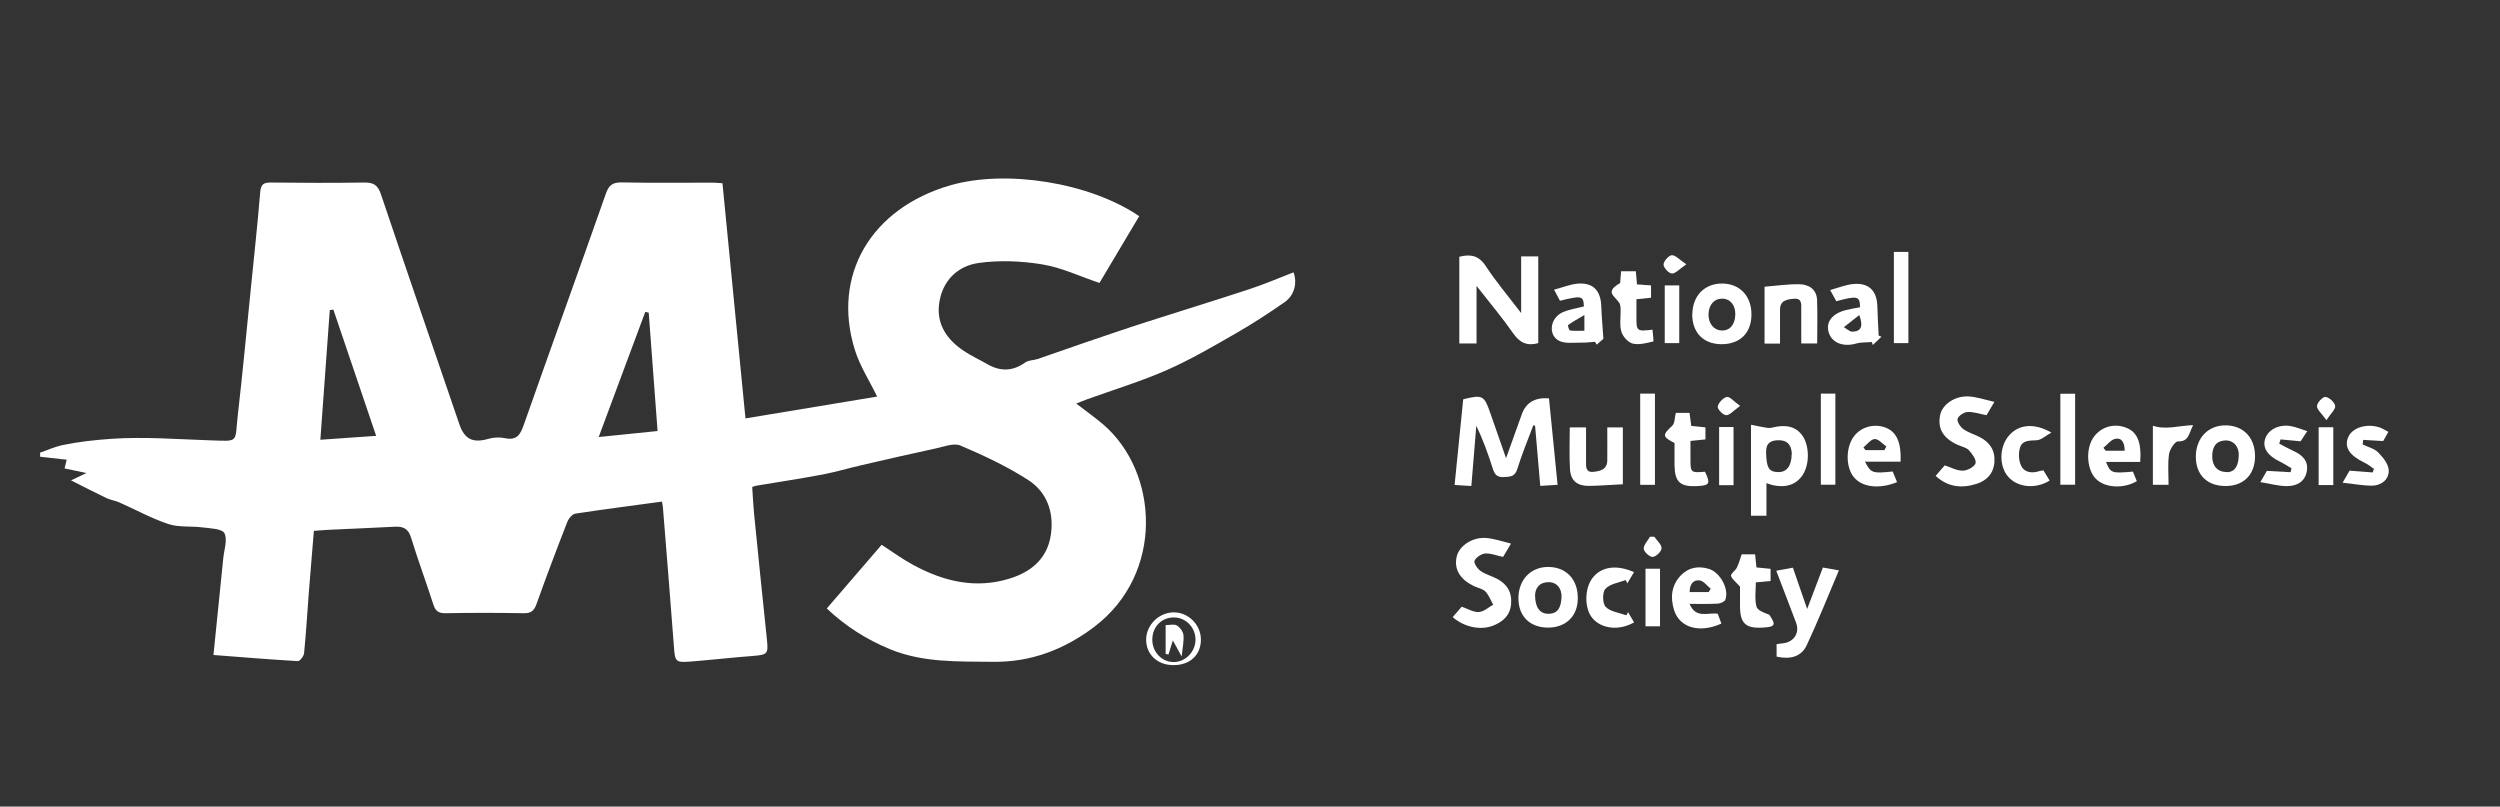 <?xml version="1.0" encoding="UTF-8"?> <svg xmlns="http://www.w3.org/2000/svg" id="Layer_1" data-name="Layer 1" viewBox="0 0 211.88 68.36"><rect x="0" y="0" width="211.88" height="68.36" fill="#333333" stroke="none"/><defs><style> .cls-1 { fill: #fff; stroke-width: 0px; } </style></defs><path class="cls-1" d="M5.65,38.96c-.83-.09-1.54-.17-2.25-.25,0-.12,0-.23,0-.35.62-.21,1.22-.49,1.86-.63,1.38-.29,2.77-.44,4.19-.54,2.82-.19,5.6.04,8.4.13,2.47.08,2.03.23,2.31-2.19.4-3.49.73-6.99,1.08-10.49.28-2.77.58-5.55.81-8.32.05-.66.25-.86.9-.85,2.64.03,5.27.04,7.91,0,.78-.01,1.15.19,1.42.98,2.19,6.51,4.43,13,6.65,19.5.44,1.29,1.15,1.62,2.47,1.24.44-.13.96-.15,1.42-.05.99.2,1.28-.31,1.57-1.13,2.3-6.54,4.66-13.06,6.96-19.6.25-.72.57-.96,1.34-.95,2.57.05,5.15.02,7.72.02.25,0,.49.03.82.05.65,6.62,1.29,13.2,1.95,19.93,3.8-.63,7.53-1.25,11.16-1.85-.66-1.36-1.47-2.6-1.89-3.96-1.97-6.32,1.36-11.99,8.08-13.94,4.73-1.37,11.81-.25,16.02,2.61-1.14,1.91-2.28,3.83-3.37,5.66-1.66-.56-3.2-1.3-4.83-1.57-1.75-.29-3.61-.37-5.36-.13-1.81.24-3.11,1.48-3.39,3.4-.26,1.79.65,3.11,2.1,4.07.63.42,1.33.74,1.99,1.12,1.1.63,2.15.6,3.2-.15.28-.2.7-.18,1.04-.29,1.28-.44,2.55-.89,3.83-1.33,1.8-.61,3.59-1.23,5.4-1.81,2.89-.93,5.8-1.82,8.69-2.77,1.28-.42,2.52-.95,3.78-1.44.33.91.08,1.94-.76,2.53-1.33.93-2.7,1.82-4.11,2.63-1.91,1.1-3.83,2.22-5.84,3.11-2.18.96-4.48,1.66-6.73,2.47-.31.11-.62.24-.98.38.82.63,1.59,1.18,2.31,1.79,4.66,4.02,5.21,12.62-.81,17.16-2.53,1.9-5.33,2.98-8.56,2.94-2.95-.04-5.9.09-8.72-1.07-1.99-.82-3.76-1.94-5.36-3.45,1.58-1.83,3.11-3.61,4.65-5.4.91.59,1.75,1.21,2.66,1.7,2.59,1.41,5.32,2.07,8.23,1.15,1.85-.58,3.19-1.74,3.46-3.76.26-1.88-.36-3.57-1.93-4.58-1.8-1.16-3.77-2.08-5.74-2.92-.57-.24-1.41.1-2.12.25-2.09.45-4.17.93-6.25,1.41-1.1.25-2.18.58-3.29.79-1.89.36-3.78.64-5.68.96-.06.01-.12.04-.31.1.05.7.08,1.45.15,2.18.36,3.59.72,7.19,1.1,10.78.12,1.18.05,1.26-1.17,1.36-1.74.13-3.47.33-5.21.47-1.4.11-1.41.04-1.51-1.33-.29-3.92-.62-7.84-.93-11.75-.01-.15-.05-.3-.08-.47-2.48.34-4.92.65-7.34,1.02-.27.04-.58.43-.69.73-.9,2.3-1.77,4.61-2.6,6.93-.2.56-.45.79-1.07.78-2.22-.04-4.45-.04-6.67,0-.58,0-.83-.2-1-.73-.61-1.9-1.31-3.77-1.89-5.67-.23-.77-.68-.97-1.38-.93-1.87.1-3.73.17-5.6.26-.4.02-.8.06-1.26.09-.15,1.78-.29,3.51-.43,5.25-.13,1.71-.23,3.42-.4,5.12-.02.25-.36.68-.53.67-2.36-.14-4.72-.33-7.15-.52.29-2.85.56-5.52.83-8.19.07-.72.38-1.57.1-2.13-.19-.38-1.19-.41-1.85-.49-.97-.13-2.01.01-2.91-.29-1.44-.48-2.78-1.23-4.17-1.84-.34-.15-.72-.19-1.05-.35-.95-.45-1.89-.94-3.02-1.51.5-.24.82-.39,1.31-.62-.71-.15-1.26-.26-1.86-.39.06-.24.11-.46.18-.74ZM28.25,26.24c-.1.01-.2.03-.3.04-.26,3.6-.52,7.2-.8,10.99,1.63-.11,3.11-.21,4.73-.33-1.23-3.62-2.43-7.17-3.63-10.71ZM54.98,26.5c-.1-.02-.2-.04-.29-.07-1.3,3.48-2.59,6.97-3.95,10.61,1.75-.18,3.31-.34,4.99-.51-.25-3.38-.5-6.7-.75-10.03Z"></path><path class="cls-1" d="M132.01,41.09c-.53.03-.96.06-1.47.09-.15-1.74-.29-3.43-.44-5.11-.05,0-.1-.01-.15-.02-.46,1.23-.97,2.45-1.36,3.71-.21.66-.61.64-1.14.67-.57.04-.77-.22-.93-.7-.39-1.23-.82-2.44-1.4-3.65-.14,1.68-.28,3.36-.42,5.11-.49-.03-.92-.06-1.42-.09.25-2.49.49-4.88.73-7.26,1.63-.41,1.78-.33,2.29,1.15.41,1.19.83,2.37,1.34,3.84.51-1.41.92-2.57,1.34-3.73q.53-1.48,2.3-1.34c.24,2.4.48,4.83.73,7.35Z"></path><path class="cls-1" d="M130.38,29.08c-.94.26-1.57-.02-2.12-.81-.91-1.31-1.95-2.54-3.12-4.04v4.88h-1.46v-7.35c.93-.23,1.64-.13,2.24.79.86,1.31,1.88,2.52,3,3.98v-4.8h1.45v7.34Z"></path><path class="cls-1" d="M149.71,40.94v2.77h-1.31v-7.71c.45.09.87.18,1.3.25.16.03.34.03.5-.01,1.18-.3,2.01-.08,2.55.67.61.86.63,2.42.04,3.33-.53.81-1.38,1.12-2.5.89-.15-.03-.3-.09-.57-.18ZM151.86,38.48c-.02-.55-.2-1.16-1.1-1.17-.7,0-1.11.24-1.08,1.07.04,1.26.22,1.62,1.04,1.63.69.01,1.12-.5,1.13-1.53Z"></path><path class="cls-1" d="M128.06,46.07c-.3.51-.49.83-.67,1.13-.54-.11-1.03-.32-1.51-.29-.33.02-.77.32-.91.61-.09.18.24.68.5.86.4.29.91.42,1.36.65.88.44,1.32,1.15,1.24,2.15-.08.98-.69,1.52-1.54,1.85-1.06.41-2.45.12-3.41-.73.25-.29.51-.59.76-.88.51.17.99.48,1.45.45.42-.02.82-.4,1.22-.62-.21-.38-.37-.82-.66-1.12-.22-.23-.62-.29-.93-.44-1.23-.57-1.75-1.46-1.5-2.53.22-.92,1.37-1.68,2.55-1.56.65.06,1.28.28,2.05.47Z"></path><path class="cls-1" d="M169.03,34.06c-.31.53-.5.85-.67,1.13-.58-.11-1.1-.3-1.62-.27-.3.02-.76.32-.83.58-.07.23.23.68.49.87.4.29.91.43,1.36.66.87.44,1.34,1.12,1.27,2.13-.07.98-.66,1.58-1.52,1.85-1.24.39-2.42.29-3.46-.68.28-.32.53-.61.77-.89.53.17,1.03.46,1.53.45.38,0,.98-.32,1.08-.62.09-.29-.28-.81-.57-1.12-.22-.23-.62-.3-.93-.44-1.25-.57-1.73-1.39-1.5-2.53.18-.9,1.25-1.65,2.43-1.58.67.04,1.34.27,2.17.46Z"></path><path class="cls-1" d="M154.49,48.1c.43.08.81.14,1.36.24-.93,2.2-1.77,4.3-2.73,6.35-.45.96-1.38,1.22-2.55.96v-1.06c.2-.03.41-.05.62-.08.87-.13,1.34-.9,1.04-1.71-.54-1.44-1.1-2.88-1.69-4.43.5-.09.92-.17,1.41-.26.38,1.11.75,2.19,1.21,3.5.49-1.29.9-2.37,1.33-3.5Z"></path><path class="cls-1" d="M143.43,26.61c.02-1.55,1.05-2.6,2.55-2.58,1.49.02,2.48,1.08,2.46,2.66-.02,1.57-1.01,2.51-2.6,2.48-1.51-.03-2.43-1.01-2.42-2.56ZM145.98,25.31c-.69-.01-1.16.51-1.18,1.31-.02.79.44,1.36,1.11,1.39.68.03,1.13-.48,1.16-1.32.03-.81-.41-1.36-1.09-1.38Z"></path><path class="cls-1" d="M131.13,53.19c-1.52-.03-2.47-1.02-2.44-2.55.03-1.55,1.08-2.61,2.56-2.59,1.54.02,2.52,1.11,2.47,2.75-.04,1.48-1.07,2.42-2.6,2.39ZM130.1,50.44c0,1.07.43,1.58,1.12,1.58.9,0,1.07-.66,1.12-1.35.06-.8-.43-1.36-1.12-1.33-.86.03-1.1.6-1.12,1.1Z"></path><path class="cls-1" d="M188.61,41.19c-1.55,0-2.5-.94-2.51-2.47,0-1.6,1.05-2.7,2.57-2.67,1.5.03,2.47,1.08,2.45,2.67-.02,1.52-.99,2.48-2.51,2.47ZM188.77,40.02c.74-.04.93-.67.97-1.37.05-.79-.45-1.35-1.14-1.32-.85.04-1.11.61-1.11,1.35,0,.82.45,1.34,1.28,1.33Z"></path><path class="cls-1" d="M154.02,29.11h-1.36c0-.99,0-1.93,0-2.88,0-.43.08-.97-.62-.91-.58.05-1.18.13-1.18.93,0,.94,0,1.88,0,2.87h-1.31v-4.82c1.02-.08,2-.23,2.97-.21.78.02,1.44.43,1.48,1.32.05,1.23.01,2.46.01,3.71Z"></path><path class="cls-1" d="M137.56,41.04c-1.04.05-1.98.13-2.92.14-.98,0-1.52-.45-1.58-1.4-.07-1.16-.02-2.33-.02-3.56h1.38c0,.97,0,1.91,0,2.85,0,.44-.06.99.62.92.56-.06,1.17-.18,1.18-.96.01-.91,0-1.83,0-2.81h1.32v4.81Z"></path><path class="cls-1" d="M145.58,52.01c.1.26.2.55.31.84-1.85.84-3.54.36-4.01-1.15-.33-1.06-.23-2.09.57-2.93.64-.67,1.47-.83,2.37-.56.95.28,1.74,1.7,1.41,2.61-.06.17-.42.33-.65.34-.75.04-1.5.02-2.39.02.56,1.3,1.57.7,2.4.84ZM144.81,50.18c.06-.09.12-.19.18-.28-.31-.25-.6-.66-.94-.71-.59-.07-.85.38-.85.99h1.61Z"></path><path class="cls-1" d="M159.47,28.53c-.25.24-.5.47-.75.71-.02-.08-.04-.17-.07-.25-.45.04-.92,0-1.35.13-1.12.31-2.09-.08-2.33-1.01-.22-.85.33-1.54,1.47-1.83.4-.1.8-.16,1.2-.24,0-.94-.22-1-2.01-.51-.14-.25-.28-.51-.52-.95.73-.2,1.35-.46,1.98-.51,1.3-.12,1.99.59,2.02,1.9.02.82.07,1.65.11,2.47.08.04.17.07.25.11ZM157.58,26.7c-.48.37-.89.7-1.31,1.03.24.13.49.39.73.38.78-.02.91-.5.58-1.41Z"></path><path class="cls-1" d="M160.78,40.86c-1.5.62-2.97.44-3.67-.43-.68-.84-.69-2.46-.02-3.4.57-.81,1.66-1.15,2.63-.82.98.33,1.43,1.22,1.36,2.92h-3.02c.51.97.62,1.01,2.35.83.12.28.24.59.37.9ZM157.93,37.92c.06.08.12.15.18.23h1.6c.05-.1.11-.21.16-.31-.33-.23-.67-.65-.99-.63-.33.02-.64.46-.95.71Z"></path><path class="cls-1" d="M135.17,28.97c-.4.03-.81.08-1.21.07-.61-.01-1.31.1-1.81-.15-.97-.48-.79-1.94.28-2.42.56-.25,1.2-.34,1.81-.5-.04-.9-.18-.94-2.03-.48-.13-.25-.27-.52-.5-.94.73-.19,1.35-.45,1.98-.51,1.31-.11,1.97.56,2.02,1.9.03.85.11,1.71.18,2.77-.05.04-.31.27-.56.5-.05-.08-.1-.16-.15-.24ZM134.28,26.7c-.58.34-1,.57-1.38.85-.04.03.08.45.16.46.4.05.81.02,1.22.02v-1.33Z"></path><path class="cls-1" d="M181.38,39.15h-2.89c.38.95.47.98,2.28.82.1.26.22.54.33.81-1.15.67-2.7.57-3.46-.19-.77-.76-.89-2.46-.26-3.45.57-.89,1.63-1.27,2.65-.95,1.06.33,1.48,1.18,1.36,2.95ZM180.07,38.2c0-.65-.22-1.12-.79-1.01-.37.07-.68.5-1.01.76.06.08.13.17.19.25h1.62Z"></path><path class="cls-1" d="M195.55,36.53c-.26.39-.43.65-.57.87-.6-.06-1.15-.11-1.7-.16-.04.12-.07.24-.11.36.39.2.77.42,1.17.6.79.36,1.36.87,1.15,1.82-.2.89-.93,1.19-1.72,1.18-.69-.01-1.39-.21-2.2-.34.27-.48.43-.75.55-.95.71.04,1.36.07,2.01.11.03-.11.05-.22.08-.33-.33-.19-.65-.41-.99-.57-1.06-.51-1.49-1.18-1.24-1.94.26-.78,1.19-1.25,2.2-1.06.45.08.87.27,1.38.43Z"></path><path class="cls-1" d="M200.24,37.67c.45.22.99.34,1.32.68.41.41.87.99.89,1.51.03.75-.59,1.28-1.38,1.3-.78.01-1.57-.15-2.53-.25.31-.54.46-.8.59-1.02.7.05,1.33.1,1.96.15.04-.1.07-.2.11-.3-.26-.17-.49-.38-.77-.51-1.32-.63-1.78-1.33-1.41-2.19.35-.8,1.56-1.18,2.67-.81.23.08.44.22.73.37-.18.31-.33.58-.44.78-.61-.04-1.15-.07-1.69-.1-.02.13-.03.27-.05.4Z"></path><path class="cls-1" d="M147.46,49.71c-.37-.42-.69-.64-.75-.91-.04-.18.35-.42.48-.67.17-.34.27-.71.42-1.15h1.14c.04.38.07.72.11,1.11.4.04.77.08,1.2.12v1.03c-.38.04-.75.07-1.25.12,0,.68-.11,1.39.05,2.04.08.33.66.54,1.09.7.59.87.51,1.03-.54,1.09-1.47.09-1.94-.35-1.94-1.85,0-.6,0-1.21,0-1.63Z"></path><path class="cls-1" d="M144.54,36.21v1.03c-.41.04-.79.08-1.27.13,0,.49,0,.99,0,1.49,0,1.2.02,1.22,1.23,1.12.49,1.03.4,1.17-.73,1.22-1.38.06-1.83-.37-1.85-1.76,0-.63,0-1.27,0-1.89-1.05-.54-1.04-.69-.19-1.47.22-.21.19-.68.3-1.09h1.16c.05.34.09.7.15,1.11.38.04.75.08,1.2.12Z"></path><path class="cls-1" d="M138.73,24.1c.44.03.78.06,1.2.09v1.04c-.38.04-.75.08-1.24.13,0,.52,0,1.05,0,1.58,0,1.12.05,1.16,1.36,1,.03.35.12.99.07,1-.57.13-1.2.31-1.74.18-.39-.1-.84-.59-.96-1-.17-.55-.06-1.19-.07-1.79,0-.28,0-.57-.19-.76-.2-.28-.57-.56-.57-.83,0-.28.37-.56.72-.75.03-.31.05-.62.08-1h1.25c.03.37.06.71.1,1.13Z"></path><path class="cls-1" d="M139.01,33.36h1.25v7.73h-1.25v-7.73Z"></path><path class="cls-1" d="M173.86,36.66c-.5.28-.85.62-1.23.65-.6.04-1.24-.02-1.43.63-.14.46-.12,1.09.09,1.52.29.61.94.67,1.58.46.09-.03.18-.03.32-.05.17.28.34.57.52.86-1.19.74-2.7.59-3.5-.31-.78-.87-.78-2.47-.01-3.43.81-1.01,2.15-1.2,3.67-.32Z"></path><path class="cls-1" d="M138.48,48.5c-.21.35-.39.65-.56.94-.05-.09-.1-.19-.14-.28-.59.23-1.34.32-1.72.75-.27.29-.25,1.25.03,1.53.4.41,1.15.49,1.75.71.05-.09.09-.18.14-.27.17.29.34.58.51.87-1.26.72-2.74.56-3.52-.35-.69-.8-.7-2.47-.02-3.39.73-.98,2.03-1.19,3.54-.52Z"></path><path class="cls-1" d="M174.62,41.08v-7.71h1.25v7.71h-1.25Z"></path><path class="cls-1" d="M154.32,33.36h1.23v7.72h-1.23v-7.72Z"></path><path class="cls-1" d="M160.51,21.35h1.23v7.73h-1.23v-7.73Z"></path><path class="cls-1" d="M182.46,36.08c1.09.37,2.15,0,3.41-.05-.38.76-.37,1.41-1.29,1.38-.25,0-.69.67-.75,1.08-.12.83-.04,1.69-.04,2.6h-1.33v-5.01Z"></path><path class="cls-1" d="M145.7,36.19h1.22v4.93h-1.22v-4.93Z"></path><path class="cls-1" d="M197.75,41.11h-1.24v-4.9h1.24v4.9Z"></path><path class="cls-1" d="M141.09,24.19h1.23v4.89h-1.23v-4.89Z"></path><path class="cls-1" d="M139.46,48.2h1.23v4.88h-1.23v-4.88Z"></path><path class="cls-1" d="M99.45,56.37c-1.38,0-2.34-.93-2.31-2.21.03-1.23,1.12-2.27,2.35-2.26,1.24,0,2.29,1.06,2.29,2.31,0,1.3-.93,2.17-2.33,2.16ZM97.66,54.17c-.02,1.06.77,1.92,1.78,1.94.99.02,1.86-.84,1.88-1.86.02-1.04-.78-1.9-1.8-1.92-1.05-.02-1.84.76-1.86,1.84Z"></path><path class="cls-1" d="M197.17,35.61c-.4-.57-.81-.89-.8-1.2,0-.28.5-.8.72-.77.32.04.77.45.82.76.05.28-.37.63-.74,1.21Z"></path><path class="cls-1" d="M140.2,45.48c.22.33.62.65.62.98,0,.27-.46.72-.74.74-.26.02-.75-.42-.77-.69-.02-.32.34-.68.53-1.02.12,0,.24,0,.36,0Z"></path><path class="cls-1" d="M147.48,34.4c-.55.39-.87.79-1.18.79-.26,0-.76-.52-.72-.73.06-.32.45-.74.77-.82.23-.06.58.37,1.13.76Z"></path><path class="cls-1" d="M142.92,22.4c-.59.4-.91.79-1.22.78-.27-.01-.71-.49-.71-.76s.43-.77.69-.79c.31-.02.64.37,1.24.77Z"></path><path class="cls-1" d="M98.78,52.98c.35,0,.73-.11.96.03.26.15.53.51.56.81.05.5-.07,1.01-.15,1.82-.23-.41-.45-.82-.75-1.36-.18.59-.28.89-.37,1.19-.08-.02-.16-.03-.24-.05v-2.44Z"></path></svg> 